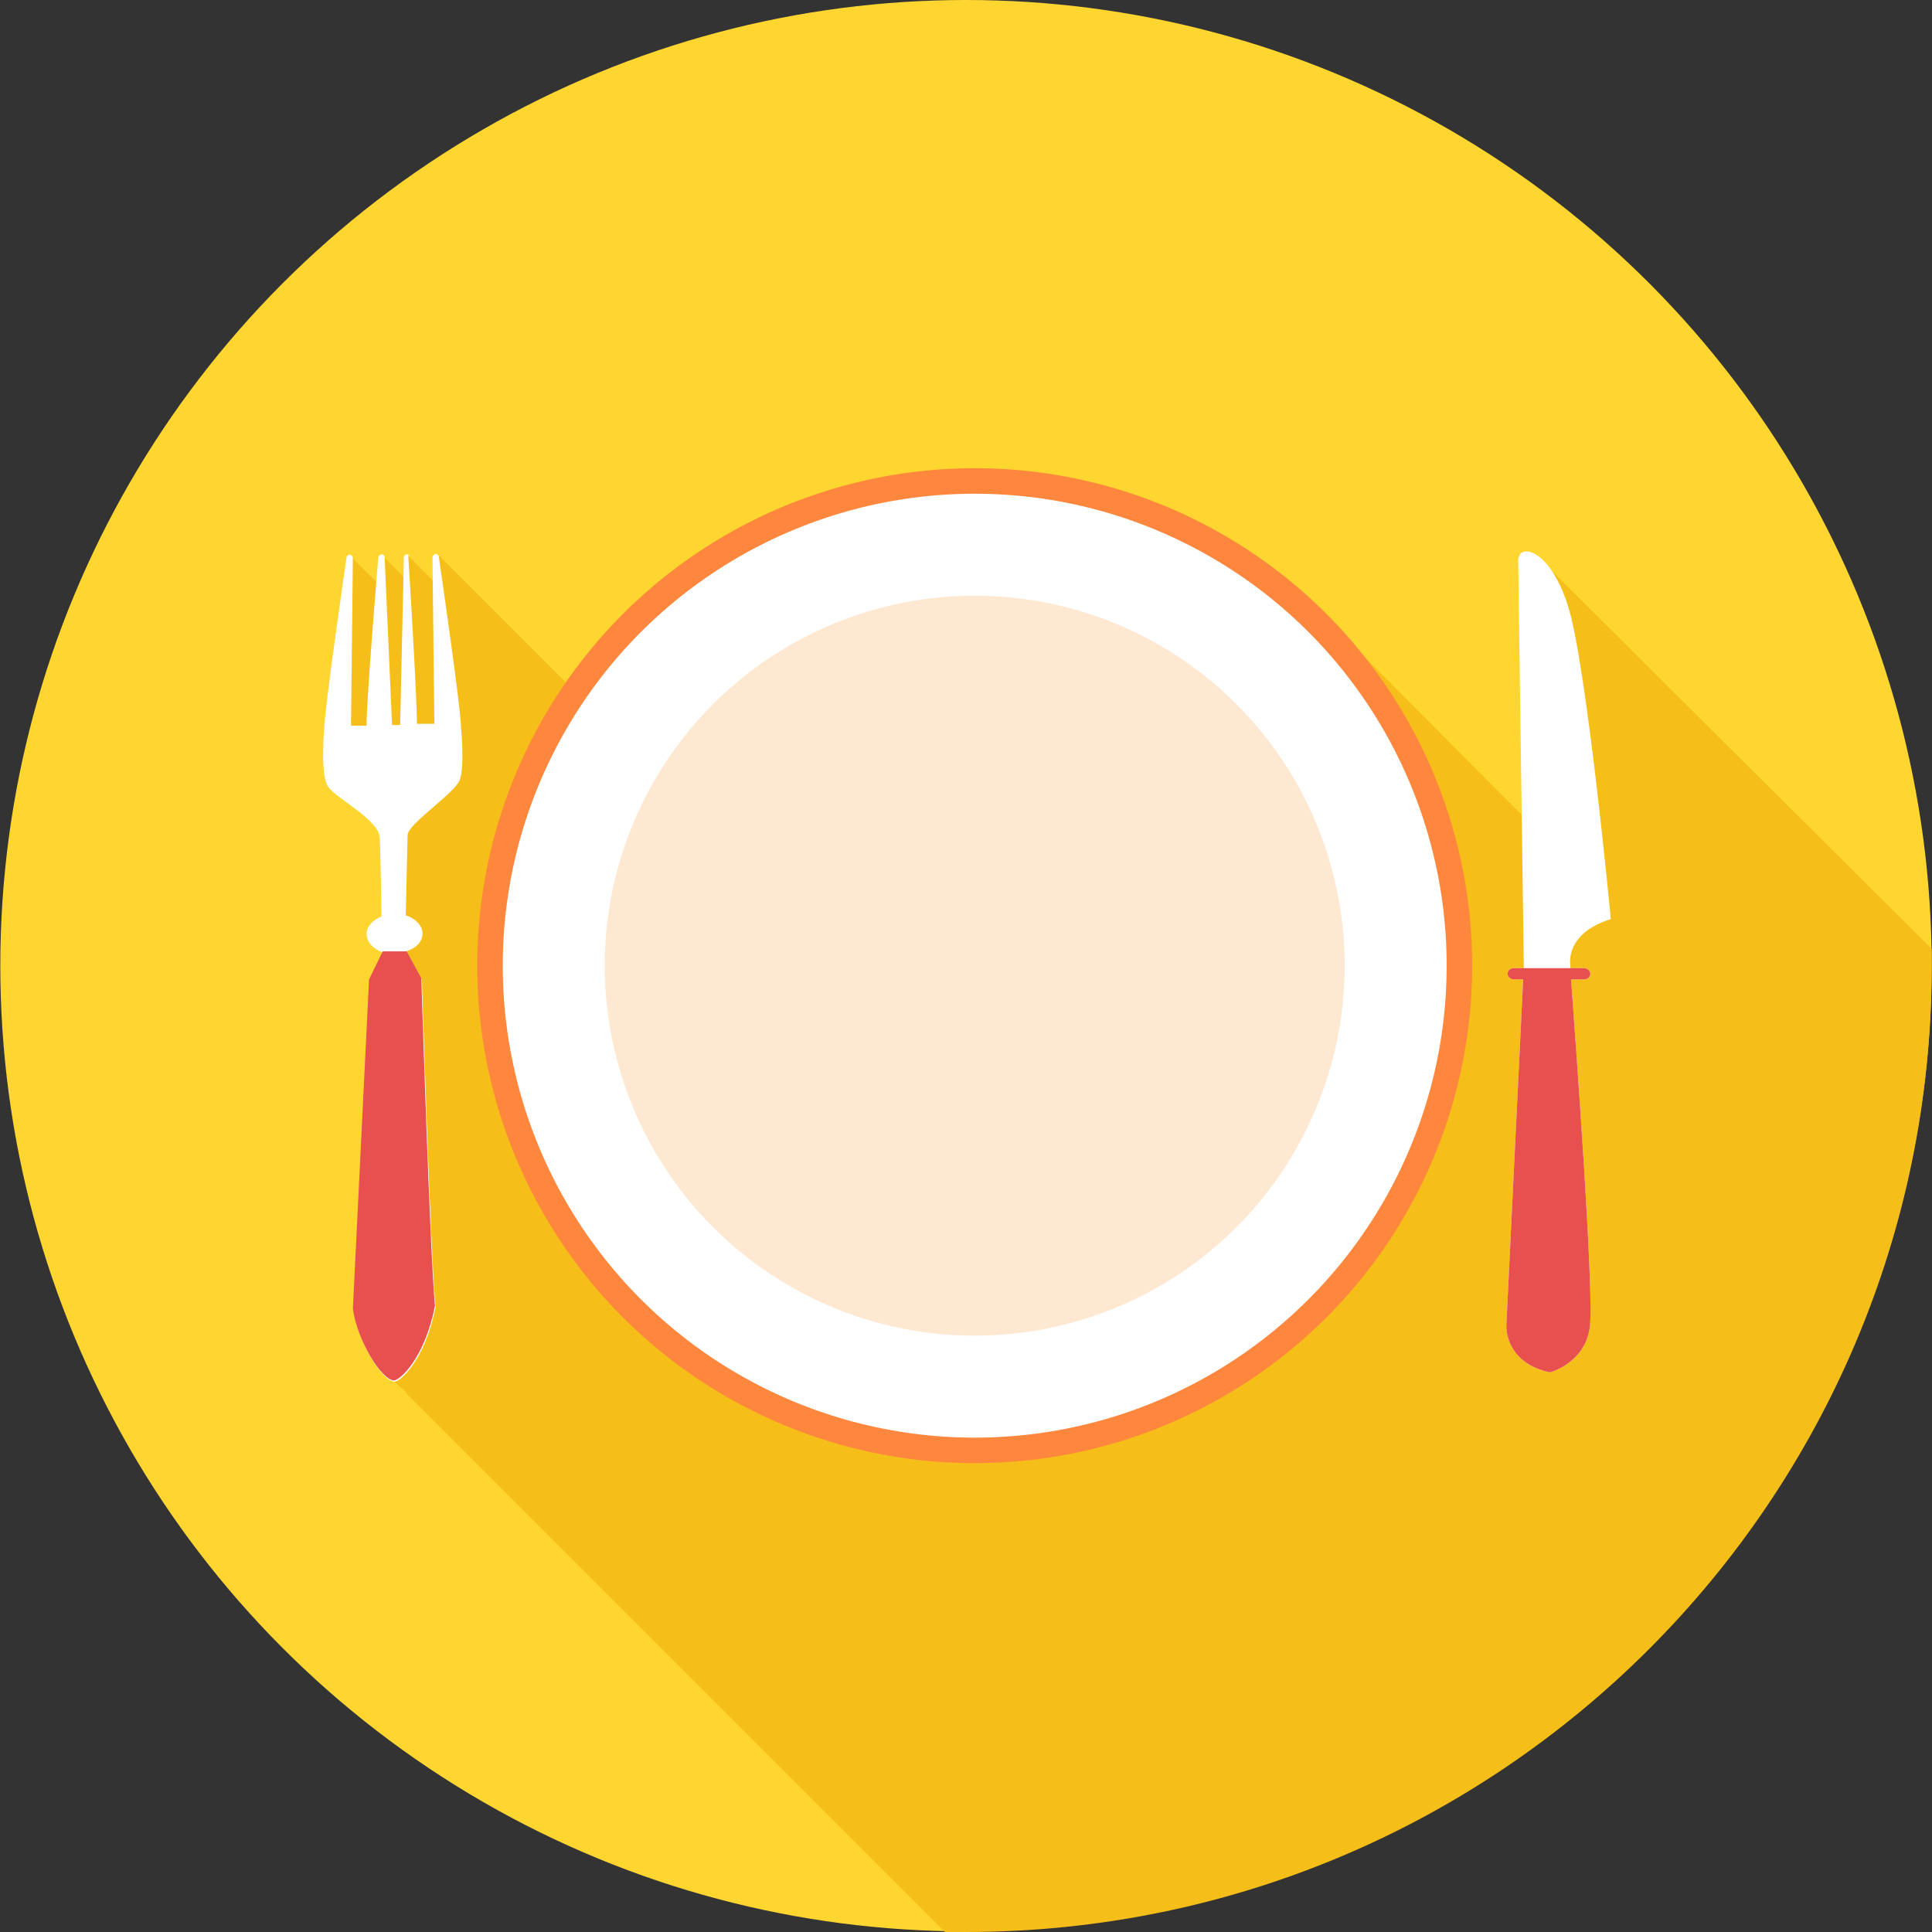 <?xml version="1.0" encoding="iso-8859-1"?>
<!-- Uploaded to: SVG Repo, www.svgrepo.com, Generator: SVG Repo Mixer Tools -->
<svg height="800px" width="800px" version="1.1" id="Layer_1" xmlns="http://www.w3.org/2000/svg" xmlns:xlink="http://www.w3.org/1999/xlink" 
	 viewBox="0 0 511.999 511.999" xml:space="preserve">
<rect x="0" y="0" width="511.999" height="511.999" fill="#333333" stroke="none"/>
<circle style="fill:#FFD630;" cx="255.996" cy="255.915" r="255.915"/>
<path style="fill:#F5BE18;" d="M511.917,251.469l-102.334-101.84l-1.484,71.189l-66.74-67.07L227.656,258.555L116.259,147.157
	l0.329,8.57l-8.569-8.57l0.329,7.086l-7.086-7.086l0.329,8.899l-8.569-8.57l-3.295,41.856l-0.988,7.415l15.16,13.018l0.165,156.055
	l3.625,3.131l-0.165,0.165l142.872,142.872c1.813,0,3.791,0,5.603,0c141.389,0,255.917-114.528,255.917-255.917
	C511.917,254.599,511.917,253.116,511.917,251.469z"/>
<path style="fill:#FFFFFF;" d="M402.333,147.816l1.483,107.772v0.988h-2.637c-0.988,0-1.648,0.659-1.648,1.484l0,0
	c0,0.824,0.824,1.483,1.648,1.483h2.472l-4.449,91.623c0,0-0.659,9.887,11.535,12.524c0,0,9.064-2.307,10.546-11.7
	c1.319-8.239-3.791-76.463-4.944-92.447h3.46c0.988,0,1.648-0.659,1.648-1.483l0,0c0-0.824-0.824-1.484-1.648-1.484h-3.625v-0.659
	c0,0-1.813-8.404,10.711-12.359c0,0-6.427-67.728-11.371-83.053s-12.689-16.15-13.018-12.689H402.333z"/>
<path style="fill:#E84F4F;" d="M403.816,256.577h-2.637c-0.988,0-1.648,0.659-1.648,1.484l0,0c0,0.824,0.824,1.483,1.648,1.483
	h2.472l-4.449,91.623c0,0-0.659,9.887,11.535,12.524c0,0,9.064-2.307,10.546-11.7c1.319-8.239-3.791-76.463-4.944-92.447h3.46
	c0.988,0,1.648-0.659,1.648-1.483l0,0c0-0.824-0.824-1.484-1.648-1.484h-3.625H403.98H403.816z"/>
<path style="fill:#FFFFFF;" d="M108.184,147.157c0,0,2.307,36.748,2.307,44.657h4.614l-0.494-44.163c0,0,0.494-1.648,1.648-0.329
	c0,0,5.932,40.538,5.932,45.647c0,0,0.988,10.052-0.329,13.678c-1.319,3.625-13.843,11.7-13.843,14.666l-0.494,21.258
	c2.637,0.824,4.449,2.801,4.449,4.779c0,2.142-1.483,3.791-4.285,4.779l4.12,7.415c0,0,2.307,73.496,3.625,86.844
	c-2.801,14.172-9.393,19.775-10.876,19.775c-3.295-0.165-9.723-10.546-10.876-18.951l4.285-87.338l3.625-7.415
	c0,0-0.494-0.165-1.153-0.494c-1.978-0.988-3.295-2.637-3.295-4.449c0-1.978,1.648-3.791,3.955-4.614
	c0-1.483-0.329-20.929-0.494-21.258c-0.824-4.779-11.535-10.052-13.678-13.183c-2.142-3.295-0.988-15.325-0.988-15.325
	c0-4.944,5.932-45.647,5.932-45.647c1.153-1.319,1.648,0.329,1.648,0.329l-0.494,44.493h4.12c0-7.58,3.131-44.822,3.131-44.822
	c1.153-1.319,1.648,0,1.648,0l1.978,44.657h2.142l0.988-44.657c0,0,0.659-1.319,1.648,0L108.184,147.157z"/>
<path style="fill:#E84F4F;" d="M107.69,251.963l3.955,7.251c0,0,2.307,73.496,3.625,86.844
	c-2.801,14.172-9.393,19.775-10.876,19.775c-3.295-0.165-9.723-10.546-10.876-18.951l4.285-87.338l3.625-7.415h6.262L107.69,251.963
	L107.69,251.963z"/>
<circle style="fill:#FF873D;" cx="258.307" cy="255.915" r="131.834"/>
<circle style="fill:#FFFFFF;" cx="258.307" cy="255.915" r="125.072"/>
<circle style="fill:#FFE8D1;" cx="258.307" cy="255.915" r="98.05"/>
</svg>